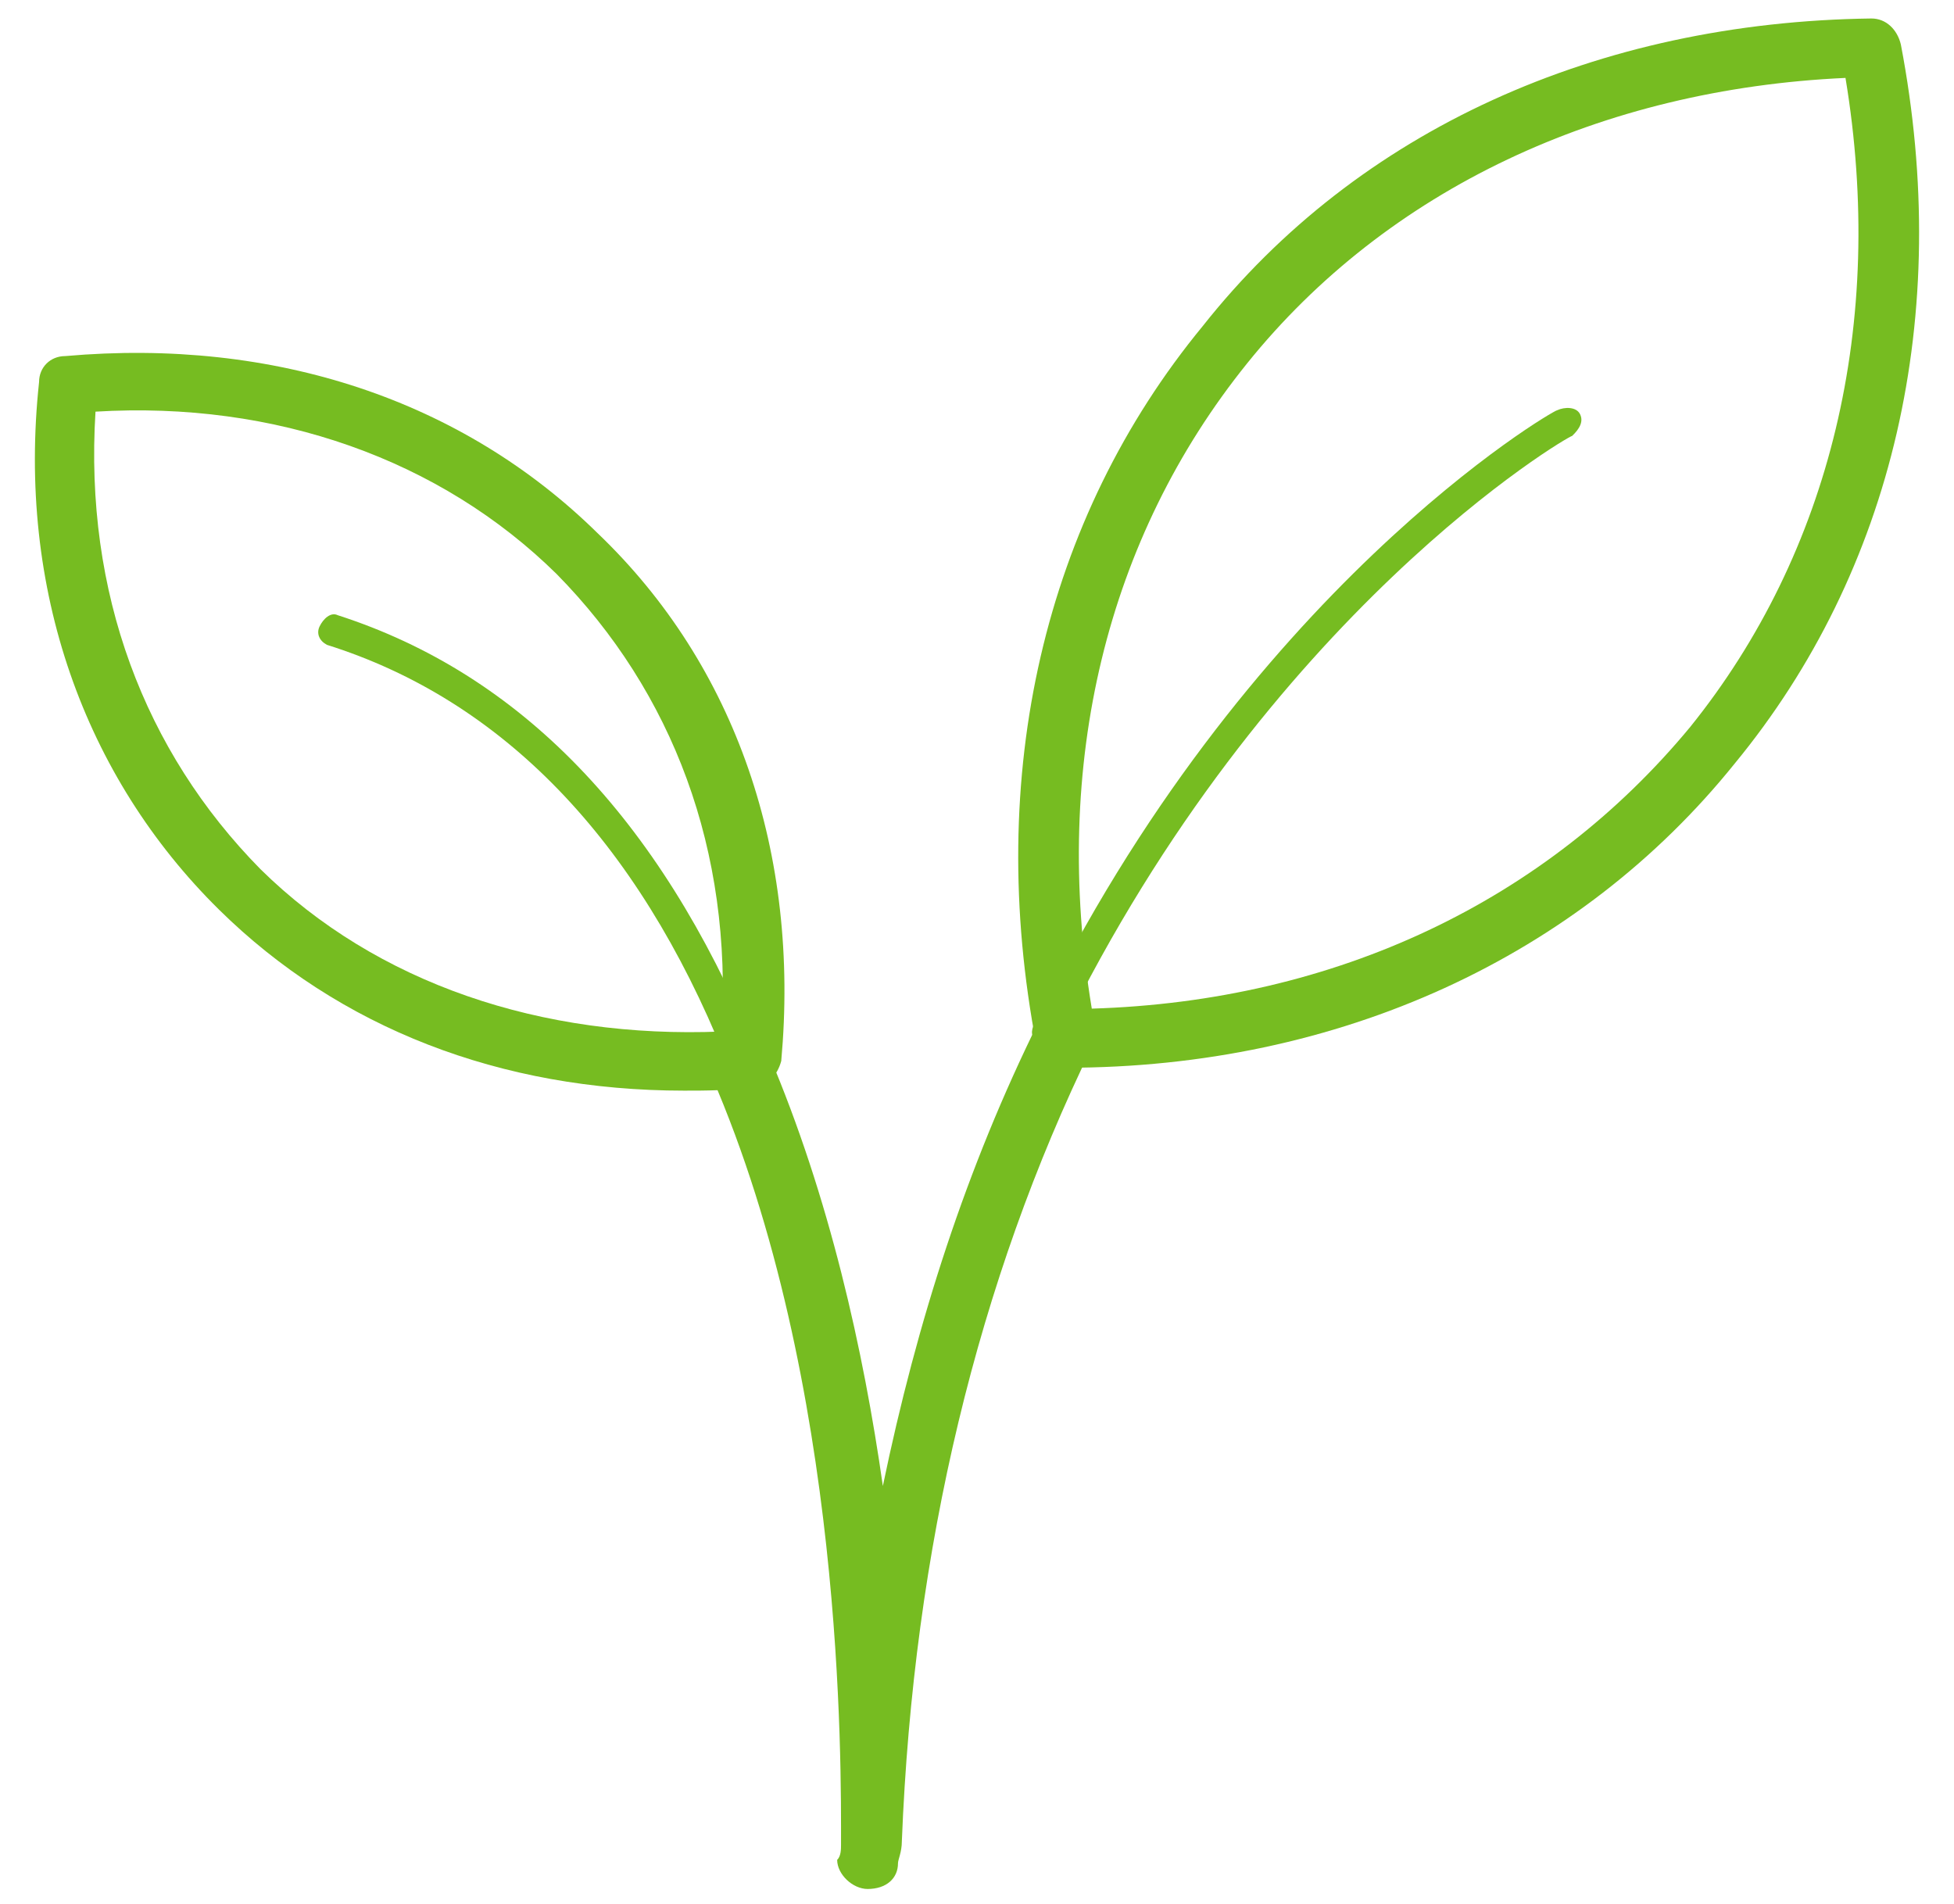 <svg width="39" height="38" viewBox="0 0 39 38" fill="none" xmlns="http://www.w3.org/2000/svg">
<path fill-rule="evenodd" clip-rule="evenodd" d="M1.906 8.216C1.681 11.827 2.879 14.992 5.198 17.347C7.516 19.631 10.808 20.735 14.401 20.588C14.626 16.977 13.428 13.812 11.11 11.457C8.791 9.173 5.5 7.999 1.906 8.216ZM13.654 21.768C9.989 21.768 6.769 20.517 4.373 18.157C1.681 15.503 0.335 11.751 0.78 7.624C0.78 7.33 1.005 7.107 1.302 7.107C5.494 6.737 9.236 7.993 11.928 10.642C14.698 13.29 15.967 17.048 15.593 21.175C15.516 21.469 15.297 21.692 15.071 21.692C14.549 21.768 14.099 21.768 13.648 21.768H13.654Z" fill="#76BC21"/>
<path fill-rule="evenodd" clip-rule="evenodd" d="M36.835 1.555C31.967 1.778 27.692 3.773 24.89 7.254C22.088 10.734 20.983 15.248 21.791 20.131C26.659 19.984 30.862 17.983 33.736 14.508C36.538 11.028 37.643 6.444 36.835 1.56V1.555ZM21.274 21.311C20.978 21.311 20.758 21.164 20.687 20.865C19.654 15.465 20.835 10.359 24.005 6.509C27.104 2.588 31.895 0.44 37.351 0.369C37.648 0.369 37.868 0.592 37.939 0.886C38.972 6.286 37.791 11.392 34.621 15.242C31.522 19.093 26.73 21.311 21.274 21.311Z" fill="#76BC21"/>
<path fill-rule="evenodd" clip-rule="evenodd" d="M14.758 21.317C14.61 21.317 14.538 21.241 14.467 21.094C12.72 16.759 10.022 13.97 6.527 12.871C6.379 12.795 6.308 12.648 6.379 12.502C6.45 12.355 6.599 12.208 6.742 12.279C10.384 13.453 13.148 16.319 15.044 20.871C15.044 21.017 14.972 21.164 14.824 21.241L14.753 21.317H14.758Z" fill="#76BC21"/>
<path fill-rule="evenodd" clip-rule="evenodd" d="M17.319 37.702C17.016 37.702 16.709 37.408 16.709 37.12C16.786 37.049 16.786 36.902 16.786 36.826C16.786 35.216 16.863 27.619 14.203 21.48C14.126 21.186 14.28 20.822 14.582 20.675C14.884 20.528 15.264 20.675 15.341 21.039C16.555 23.889 17.236 26.956 17.621 29.659C18.302 26.369 19.291 23.302 20.736 20.381C20.89 20.088 21.269 19.941 21.571 20.088C21.874 20.235 21.951 20.599 21.797 20.892C19.516 25.569 18.231 30.904 18 36.75C18 36.967 17.923 37.114 17.923 37.19C17.923 37.484 17.698 37.702 17.313 37.702H17.319Z" fill="#76BC21"/>
<path fill-rule="evenodd" clip-rule="evenodd" d="M20.879 20.86C20.879 20.86 20.802 20.789 20.725 20.789C20.571 20.718 20.571 20.572 20.648 20.425C24.835 11.778 31 8.189 31.077 8.189C31.231 8.118 31.456 8.118 31.533 8.26C31.61 8.407 31.533 8.553 31.379 8.7C31.302 8.7 25.285 12.219 21.176 20.642C21.099 20.789 21.022 20.86 20.873 20.86H20.879Z" fill="#76BC21"/>
</svg>
